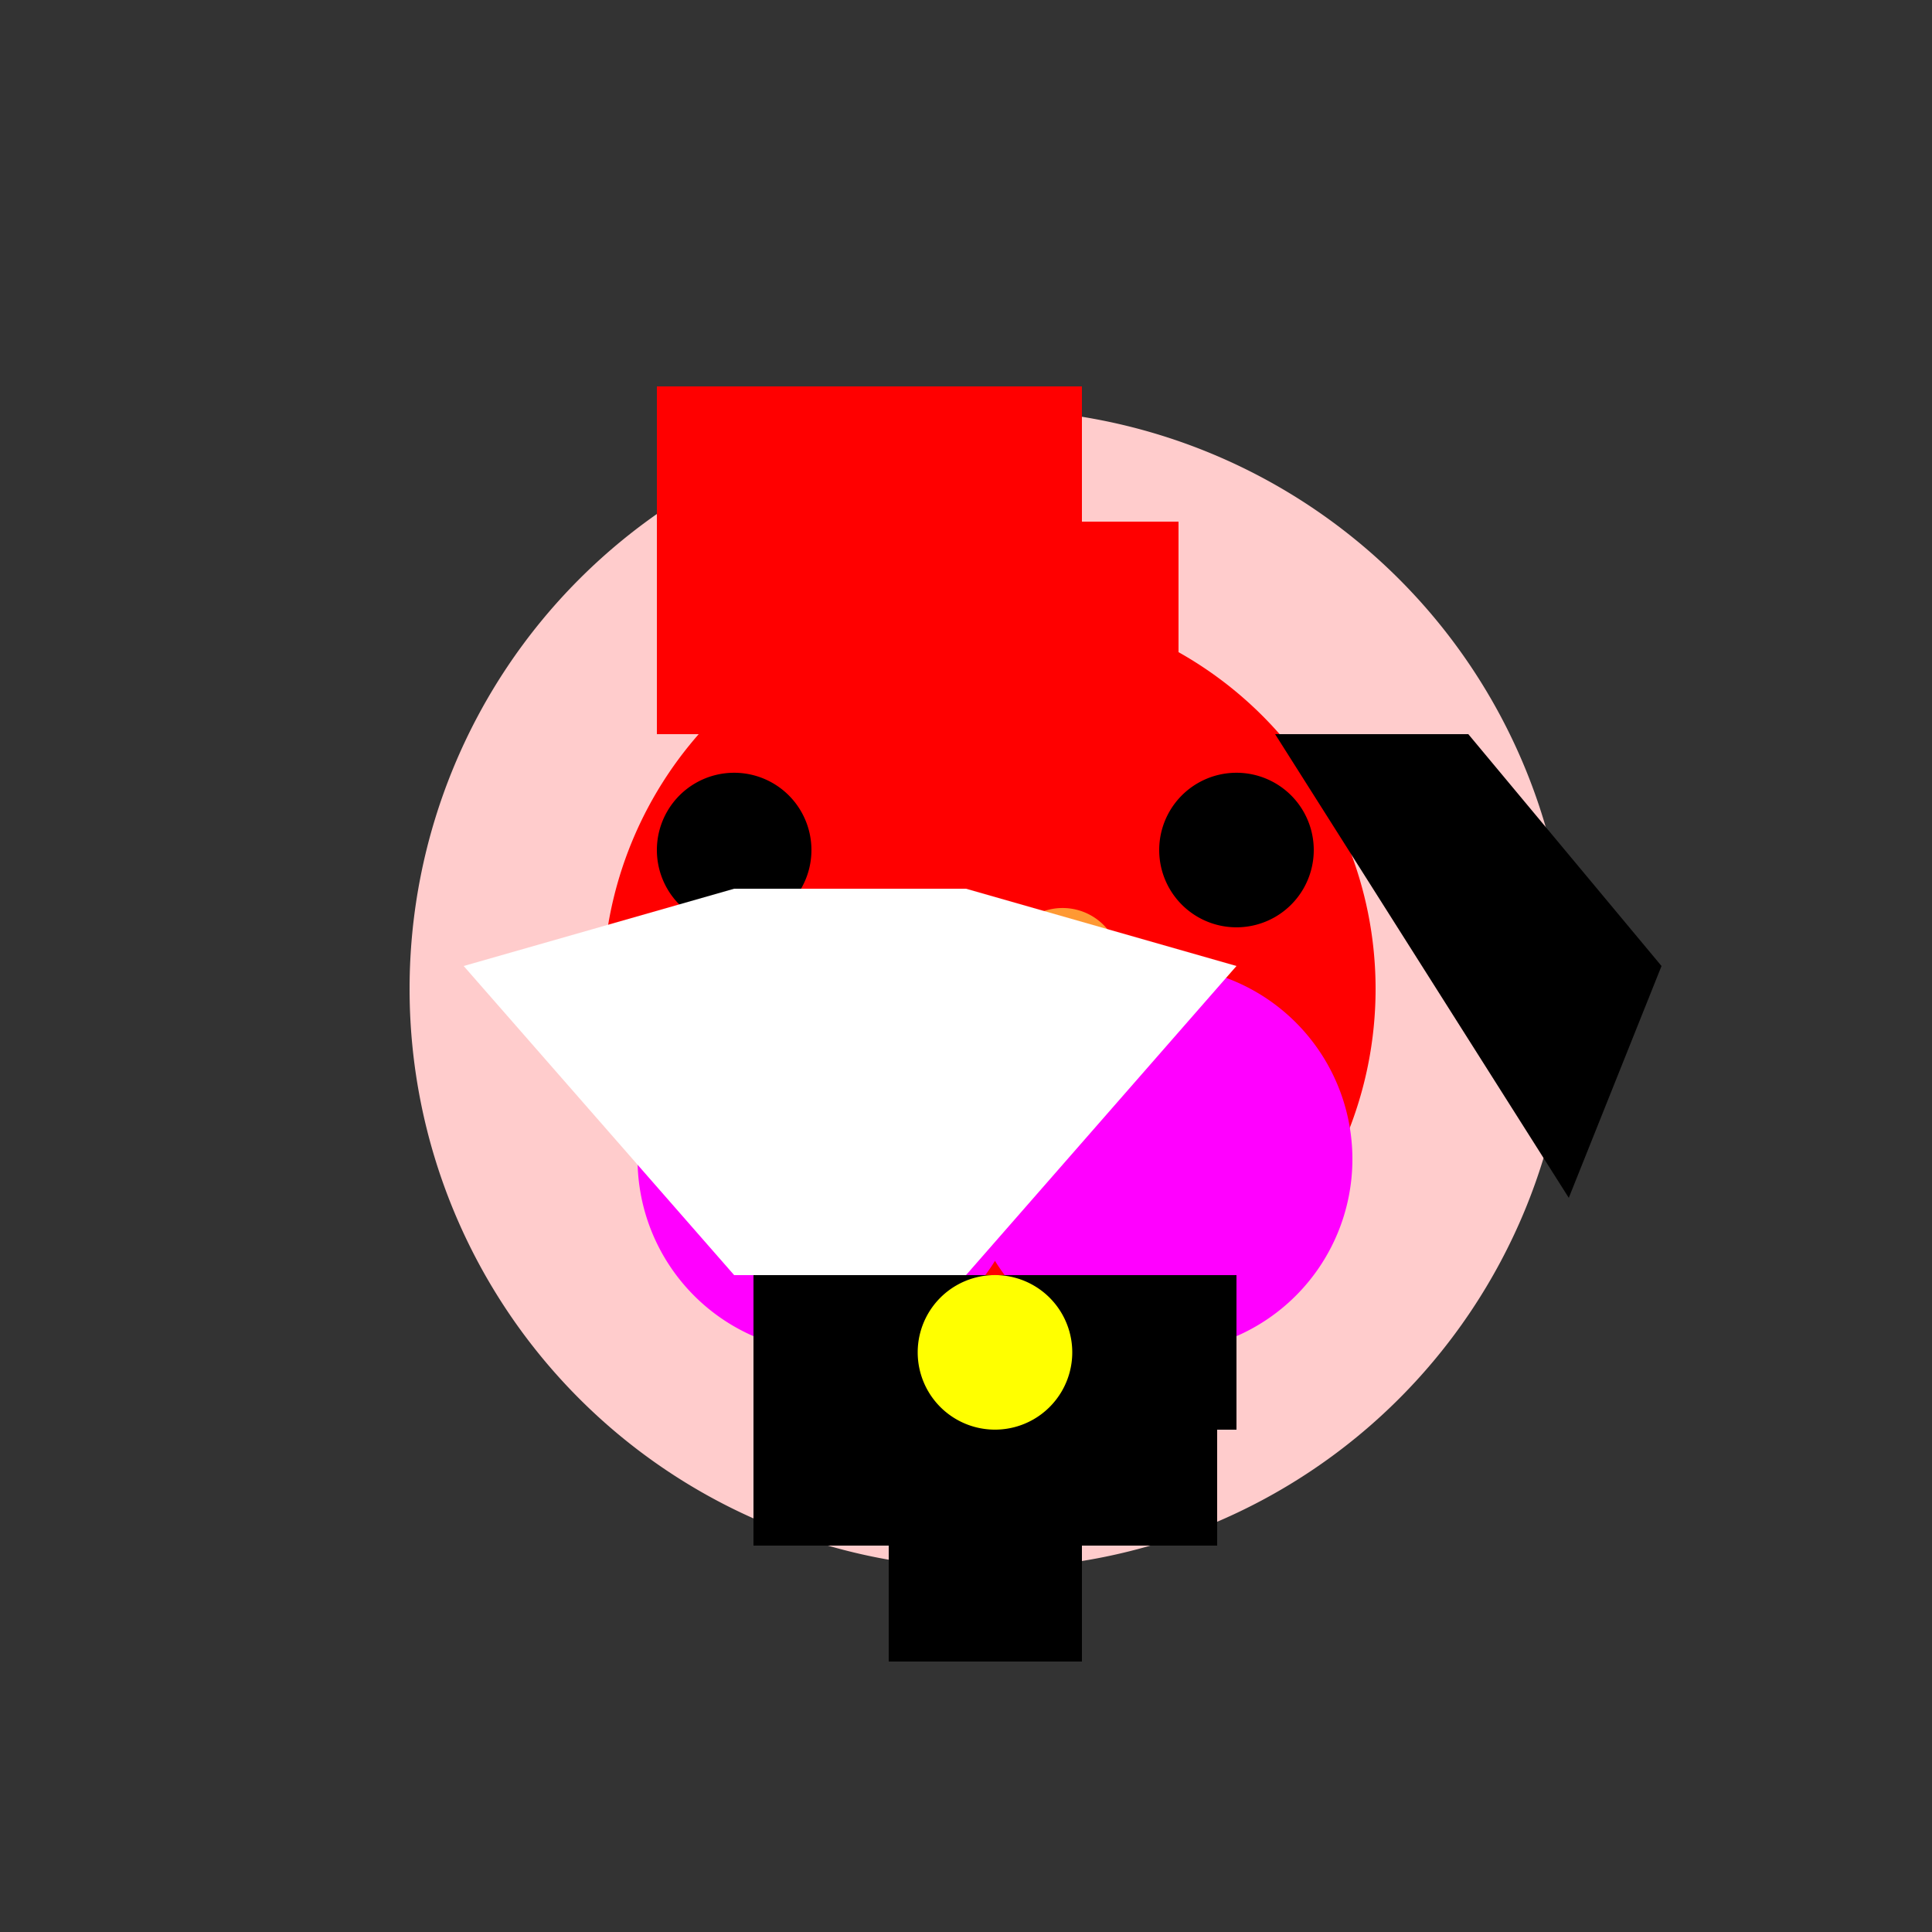 <!--

Generated by DrawGPT.
Free, open source, AI generated images in SVG, PNG, and HTML Canvas format.
https://drawgpt.ai

Created: 2023-11-24T20:52:40.204Z
Link: https://drawgpt.ai/prompt/125187/

-->
<svg xmlns="http://www.w3.org/2000/svg" xmlns:xlink="http://www.w3.org/1999/xlink" width="500" height="500"><rect width="100%" height="100%" fill="#333333" stroke="none"/><defs/><g><path fill="#FFCCCC" stroke="none" paint-order="stroke fill markers" d=" M 406 256 A 150 150 0 1 1 406 255.85"/><path fill="#FF0000" stroke="none" paint-order="stroke fill markers" d=" M 356 256 A 100 100 0 1 1 356 255.9"/><path fill="#FF00FF" stroke="none" paint-order="stroke fill markers" d=" M 350 300 A 50 50 0 1 1 350 299.95"/><path fill="#FF00FF" stroke="none" paint-order="stroke fill markers" d=" M 265 300 A 50 50 0 1 1 265 299.95"/><path fill="#000000" stroke="none" paint-order="stroke fill markers" d=" M 340 220 A 20 20 0 1 1 340 219.98"/><path fill="#000000" stroke="none" paint-order="stroke fill markers" d=" M 210 220 A 20 20 0 1 1 210 219.98"/><path fill="#FF9933" stroke="none" paint-order="stroke fill markers" d=" M 290 250 A 15 15 0 1 1 290 249.985"/><path fill="#FF9933" stroke="none" paint-order="stroke fill markers" d=" M 255 250 A 15 15 0 1 1 255 249.985"/><path fill="#FF0000" stroke="none" paint-order="stroke fill markers" d=" M 205 190 L 305 190 L 305 135 L 205 135 Z"/><path fill="#FF0000" stroke="none" paint-order="stroke fill markers" d=" M 170 190 L 280 190 L 280 100 L 170 100 Z"/><path fill="#000000" stroke="none" paint-order="stroke fill markers" d=" M 406 310 L 330 190 L 380 190 L 430 250 Z"/><path fill="#FFFFFF" stroke="none" paint-order="stroke fill markers" d=" M 120 250 L 190 330 L 250 330 L 320 250 Z"/><path fill="#FFFFFF" stroke="none" paint-order="stroke fill markers" d=" M 120 250 L 190 230 L 250 230 L 320 250 Z"/><path fill="#000000" stroke="none" paint-order="stroke fill markers" d=" M 195 330 L 320 330 L 320 370 L 195 370 Z"/><path fill="#FFFF00" stroke="none" paint-order="stroke fill markers" d=" M 277.5 350 A 20 20 0 1 1 277.5 349.98"/><path fill="#000000" stroke="none" paint-order="stroke fill markers" d=" M 195 370 L 195 400 L 230 400 L 230 430 L 280 430 L 280 400 L 315 400 L 315 370 Z"/></g></svg>